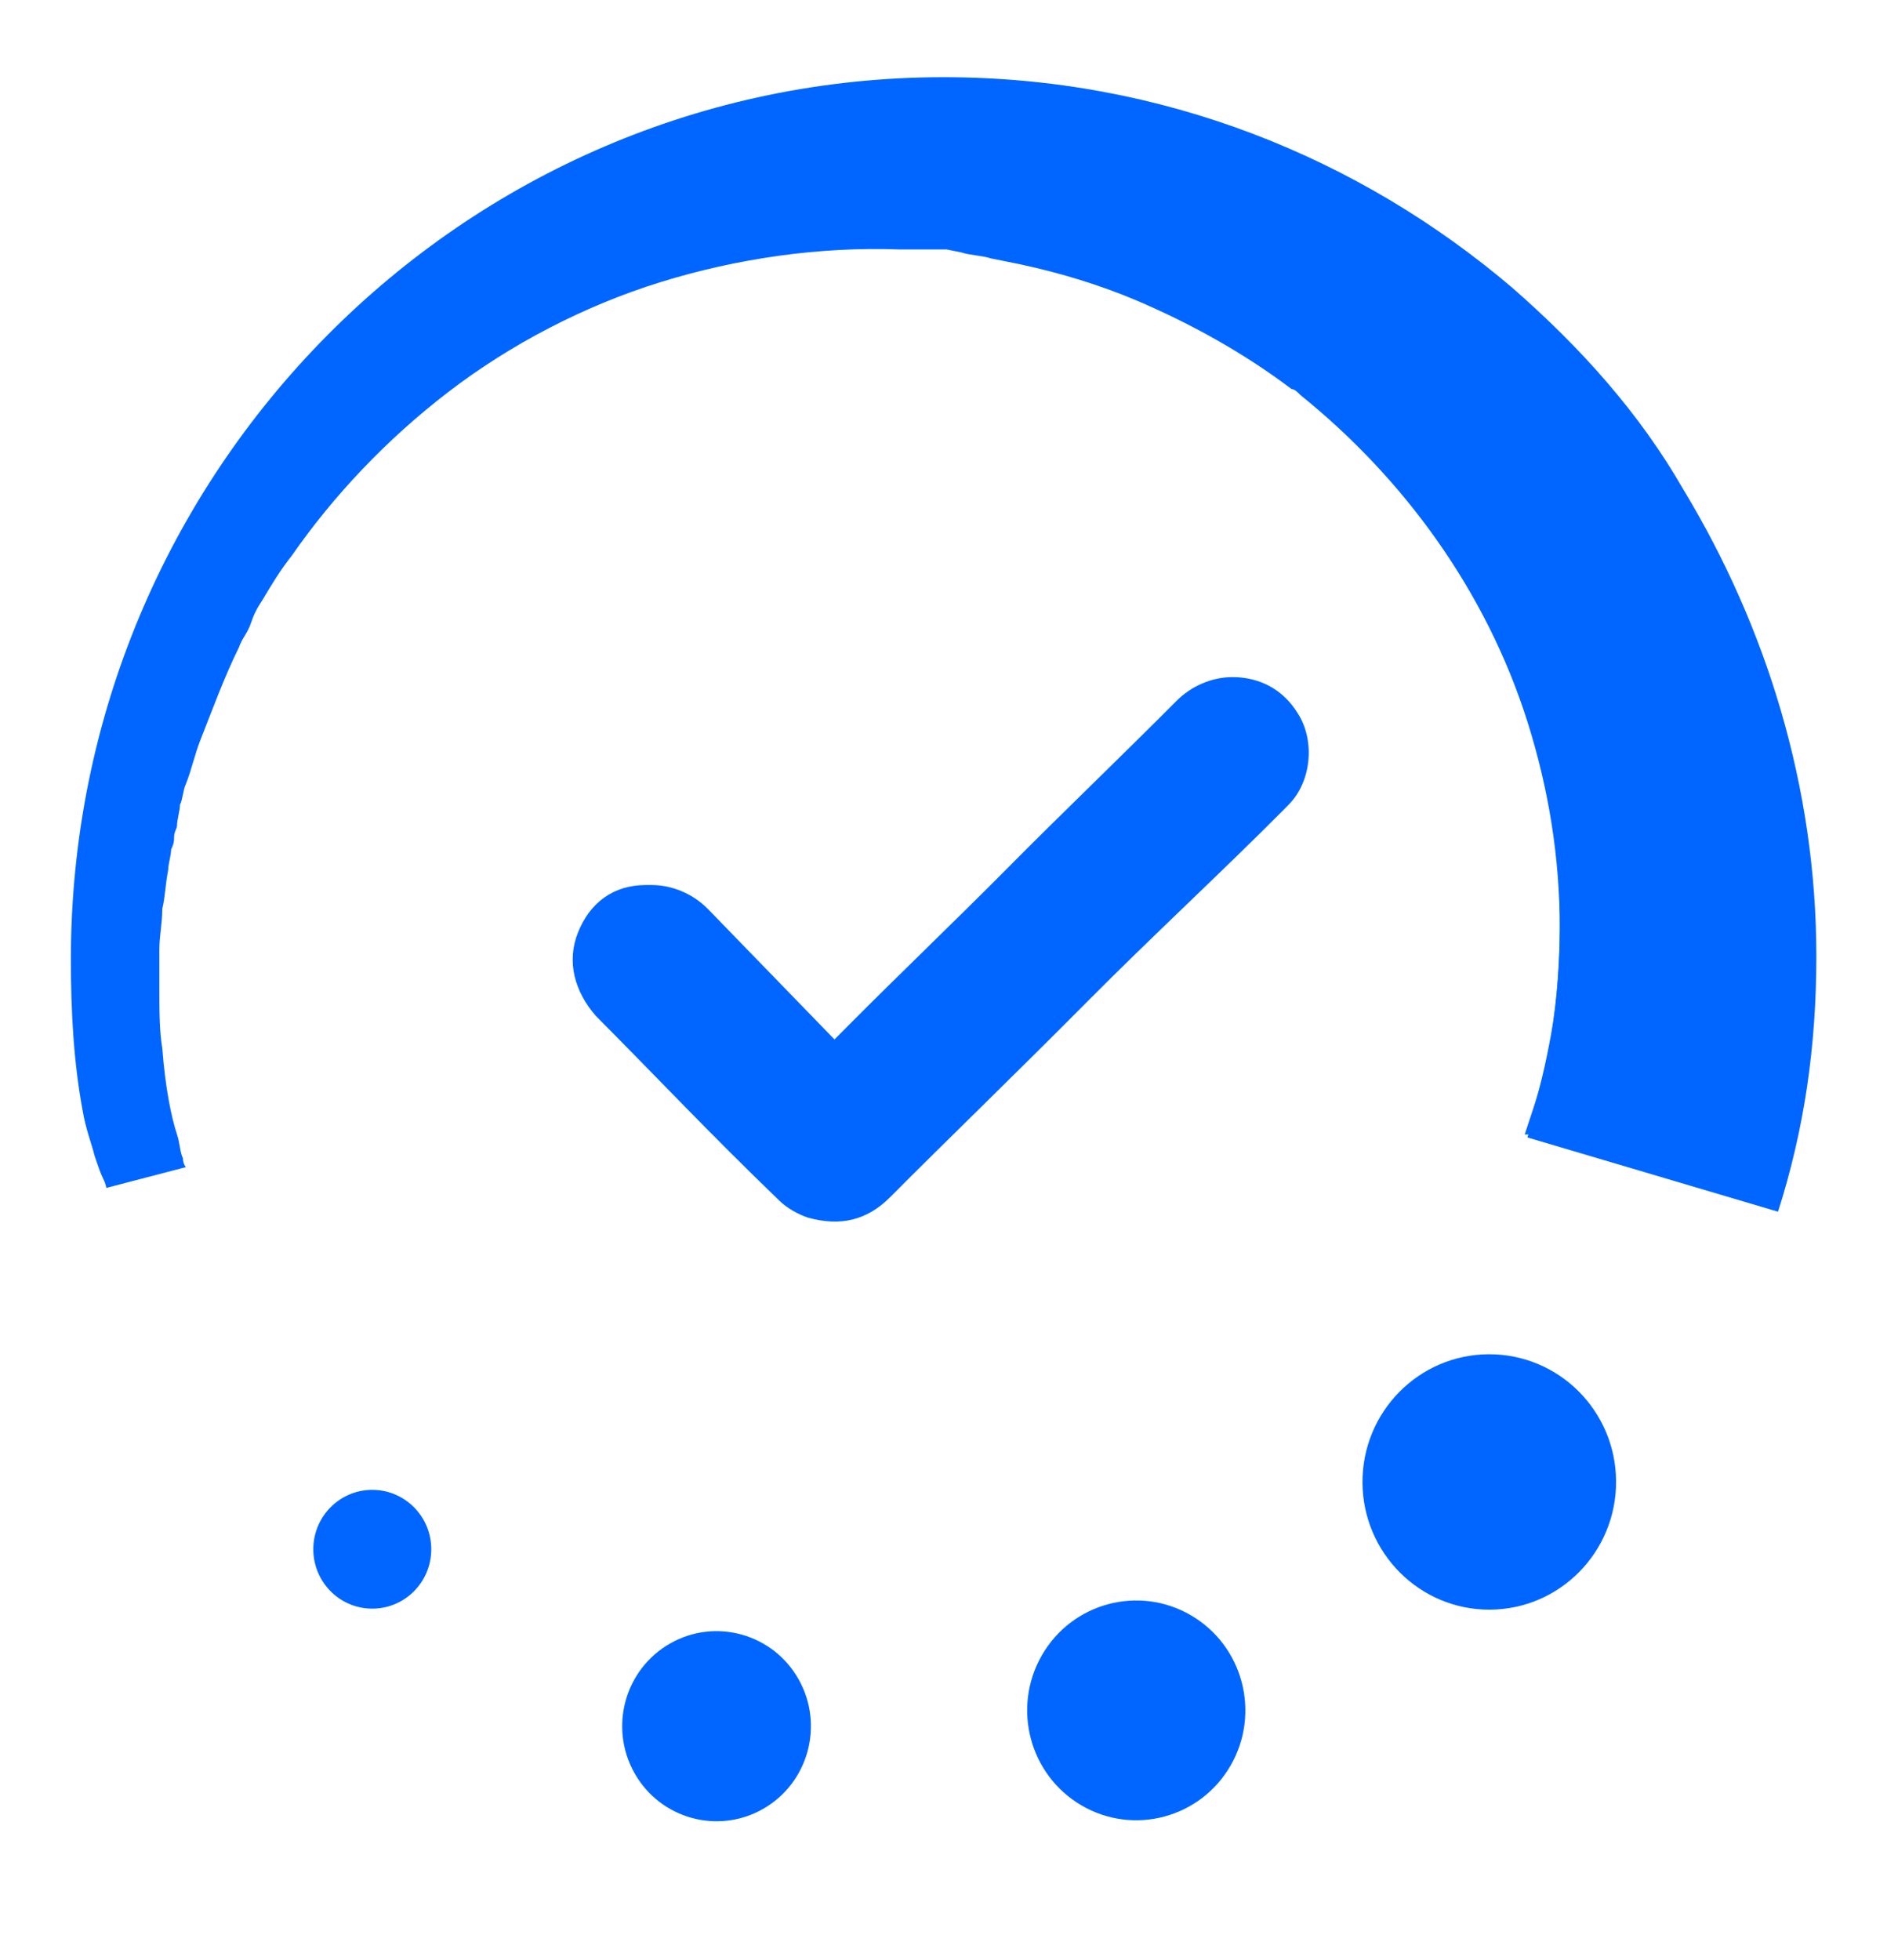 <?xml version="1.0" encoding="UTF-8"?> <svg xmlns="http://www.w3.org/2000/svg" width="52" height="54" viewBox="0 0 52 54" fill="none"><g clip-path="url(#clip0_894_571)"><path d="M43.072 25.527C43.072 27.572 42.747 29.454 42.178 31.254H42.016C42.016 31.254 42.097 31.009 42.259 30.518C42.422 30.027 42.584 29.372 42.747 28.472C42.909 27.572 42.991 26.427 42.991 25.118C42.991 23.809 42.828 22.336 42.422 20.781C42.341 20.454 42.259 20.127 42.178 19.8C42.178 19.8 42.178 19.8 42.178 19.718C42.747 21.6 43.072 23.563 43.072 25.527Z" fill="#0066FF"></path><path d="M41.055 44.345C42.985 44.337 44.542 42.755 44.534 40.812C44.526 38.869 42.955 37.301 41.025 37.309C39.096 37.317 37.538 38.899 37.546 40.842C37.555 42.785 39.126 44.354 41.055 44.345Z" fill="#0066FF"></path><path d="M33.912 48.639C34.745 47.193 34.257 45.341 32.821 44.502C31.385 43.662 29.545 44.154 28.712 45.6C27.879 47.047 28.367 48.899 29.803 49.738C31.239 50.577 33.079 50.085 33.912 48.639Z" fill="#0066FF"></path><path d="M21.027 49.835C22.276 49.123 22.716 47.526 22.009 46.267C21.302 45.008 19.716 44.565 18.466 45.277C17.216 45.989 16.776 47.587 17.483 48.845C18.19 50.104 19.777 50.547 21.027 49.835Z" fill="#0066FF"></path><path d="M11.884 42.706C11.898 41.802 11.181 41.059 10.284 41.045C9.387 41.031 8.648 41.752 8.634 42.656C8.621 43.559 9.337 44.303 10.234 44.317C11.132 44.331 11.87 43.61 11.884 42.706Z" fill="#0066FF"></path><path d="M50.053 26.345C50.053 28.8 49.728 31.091 48.997 33.382L42.091 31.336C42.659 29.536 42.984 27.572 42.984 25.609C42.984 23.563 42.659 21.681 42.091 19.881C40.953 16.282 38.678 13.172 35.834 10.882C35.753 10.8 35.672 10.718 35.591 10.718C34.291 9.736 32.828 8.918 31.284 8.263C30.309 7.854 29.253 7.527 28.116 7.282L27.709 7.2L27.303 7.118C27.059 7.036 26.734 7.036 26.491 6.954L26.084 6.872C25.922 6.872 25.841 6.872 25.678 6.872H25.191H24.947H24.866H24.784C22.591 6.791 20.316 7.118 18.203 7.772C16.091 8.427 14.059 9.491 12.353 10.8C10.647 12.109 9.184 13.663 8.047 15.3C7.722 15.709 7.478 16.118 7.234 16.527C7.072 16.772 6.991 16.936 6.909 17.181C6.828 17.427 6.666 17.591 6.584 17.836C6.178 18.654 5.853 19.554 5.528 20.372C5.366 20.782 5.284 21.191 5.122 21.6C5.041 21.763 5.041 22.009 4.959 22.172C4.959 22.336 4.878 22.581 4.878 22.745C4.878 22.827 4.797 22.909 4.797 23.072C4.797 23.154 4.797 23.236 4.716 23.4C4.716 23.563 4.634 23.809 4.634 23.972C4.553 24.381 4.553 24.709 4.472 25.036C4.472 25.445 4.391 25.772 4.391 26.181V26.263V26.427C4.391 26.509 4.391 26.591 4.391 26.672C4.391 26.836 4.391 27 4.391 27.163C4.391 27.818 4.391 28.391 4.472 28.881C4.553 29.945 4.716 30.763 4.878 31.254C4.959 31.5 4.959 31.745 5.041 31.909C5.041 32.072 5.122 32.154 5.122 32.154L2.928 32.727C2.928 32.727 2.928 32.645 2.847 32.481C2.766 32.318 2.684 32.072 2.603 31.827C2.522 31.5 2.359 31.091 2.278 30.6C2.034 29.291 1.953 27.9 1.953 26.427C1.953 13.009 12.759 2.127 26.003 2.127C32.016 2.127 37.459 4.336 41.684 7.936C43.553 9.572 45.178 11.372 46.397 13.5C48.672 17.263 50.053 21.681 50.053 26.345Z" fill="#0066FF"></path><path d="M15.927 25.691C15.602 26.509 15.846 27.327 16.414 27.982C18.283 29.863 19.502 31.172 21.452 33.054C21.696 33.3 22.021 33.463 22.264 33.545C23.158 33.791 23.889 33.627 24.539 32.972C26.083 31.418 27.871 29.7 29.983 27.573C31.689 25.854 33.721 23.973 35.346 22.336C35.427 22.254 35.427 22.254 35.508 22.172C36.158 21.518 36.239 20.372 35.752 19.636C35.346 18.982 34.696 18.654 33.964 18.654C33.396 18.654 32.827 18.9 32.421 19.309C31.039 20.7 29.252 22.418 27.952 23.727L27.708 23.973C26.327 25.363 24.702 26.918 23.321 28.309L22.996 28.636L19.502 25.036C19.096 24.627 18.527 24.382 17.958 24.382C17.877 24.382 17.877 24.382 17.796 24.382C16.902 24.382 16.252 24.872 15.927 25.691Z" fill="#0066FF"></path></g><defs><clipPath id="clip0_894_571"><rect width="52" height="54" fill="white"></rect></clipPath></defs></svg> 
